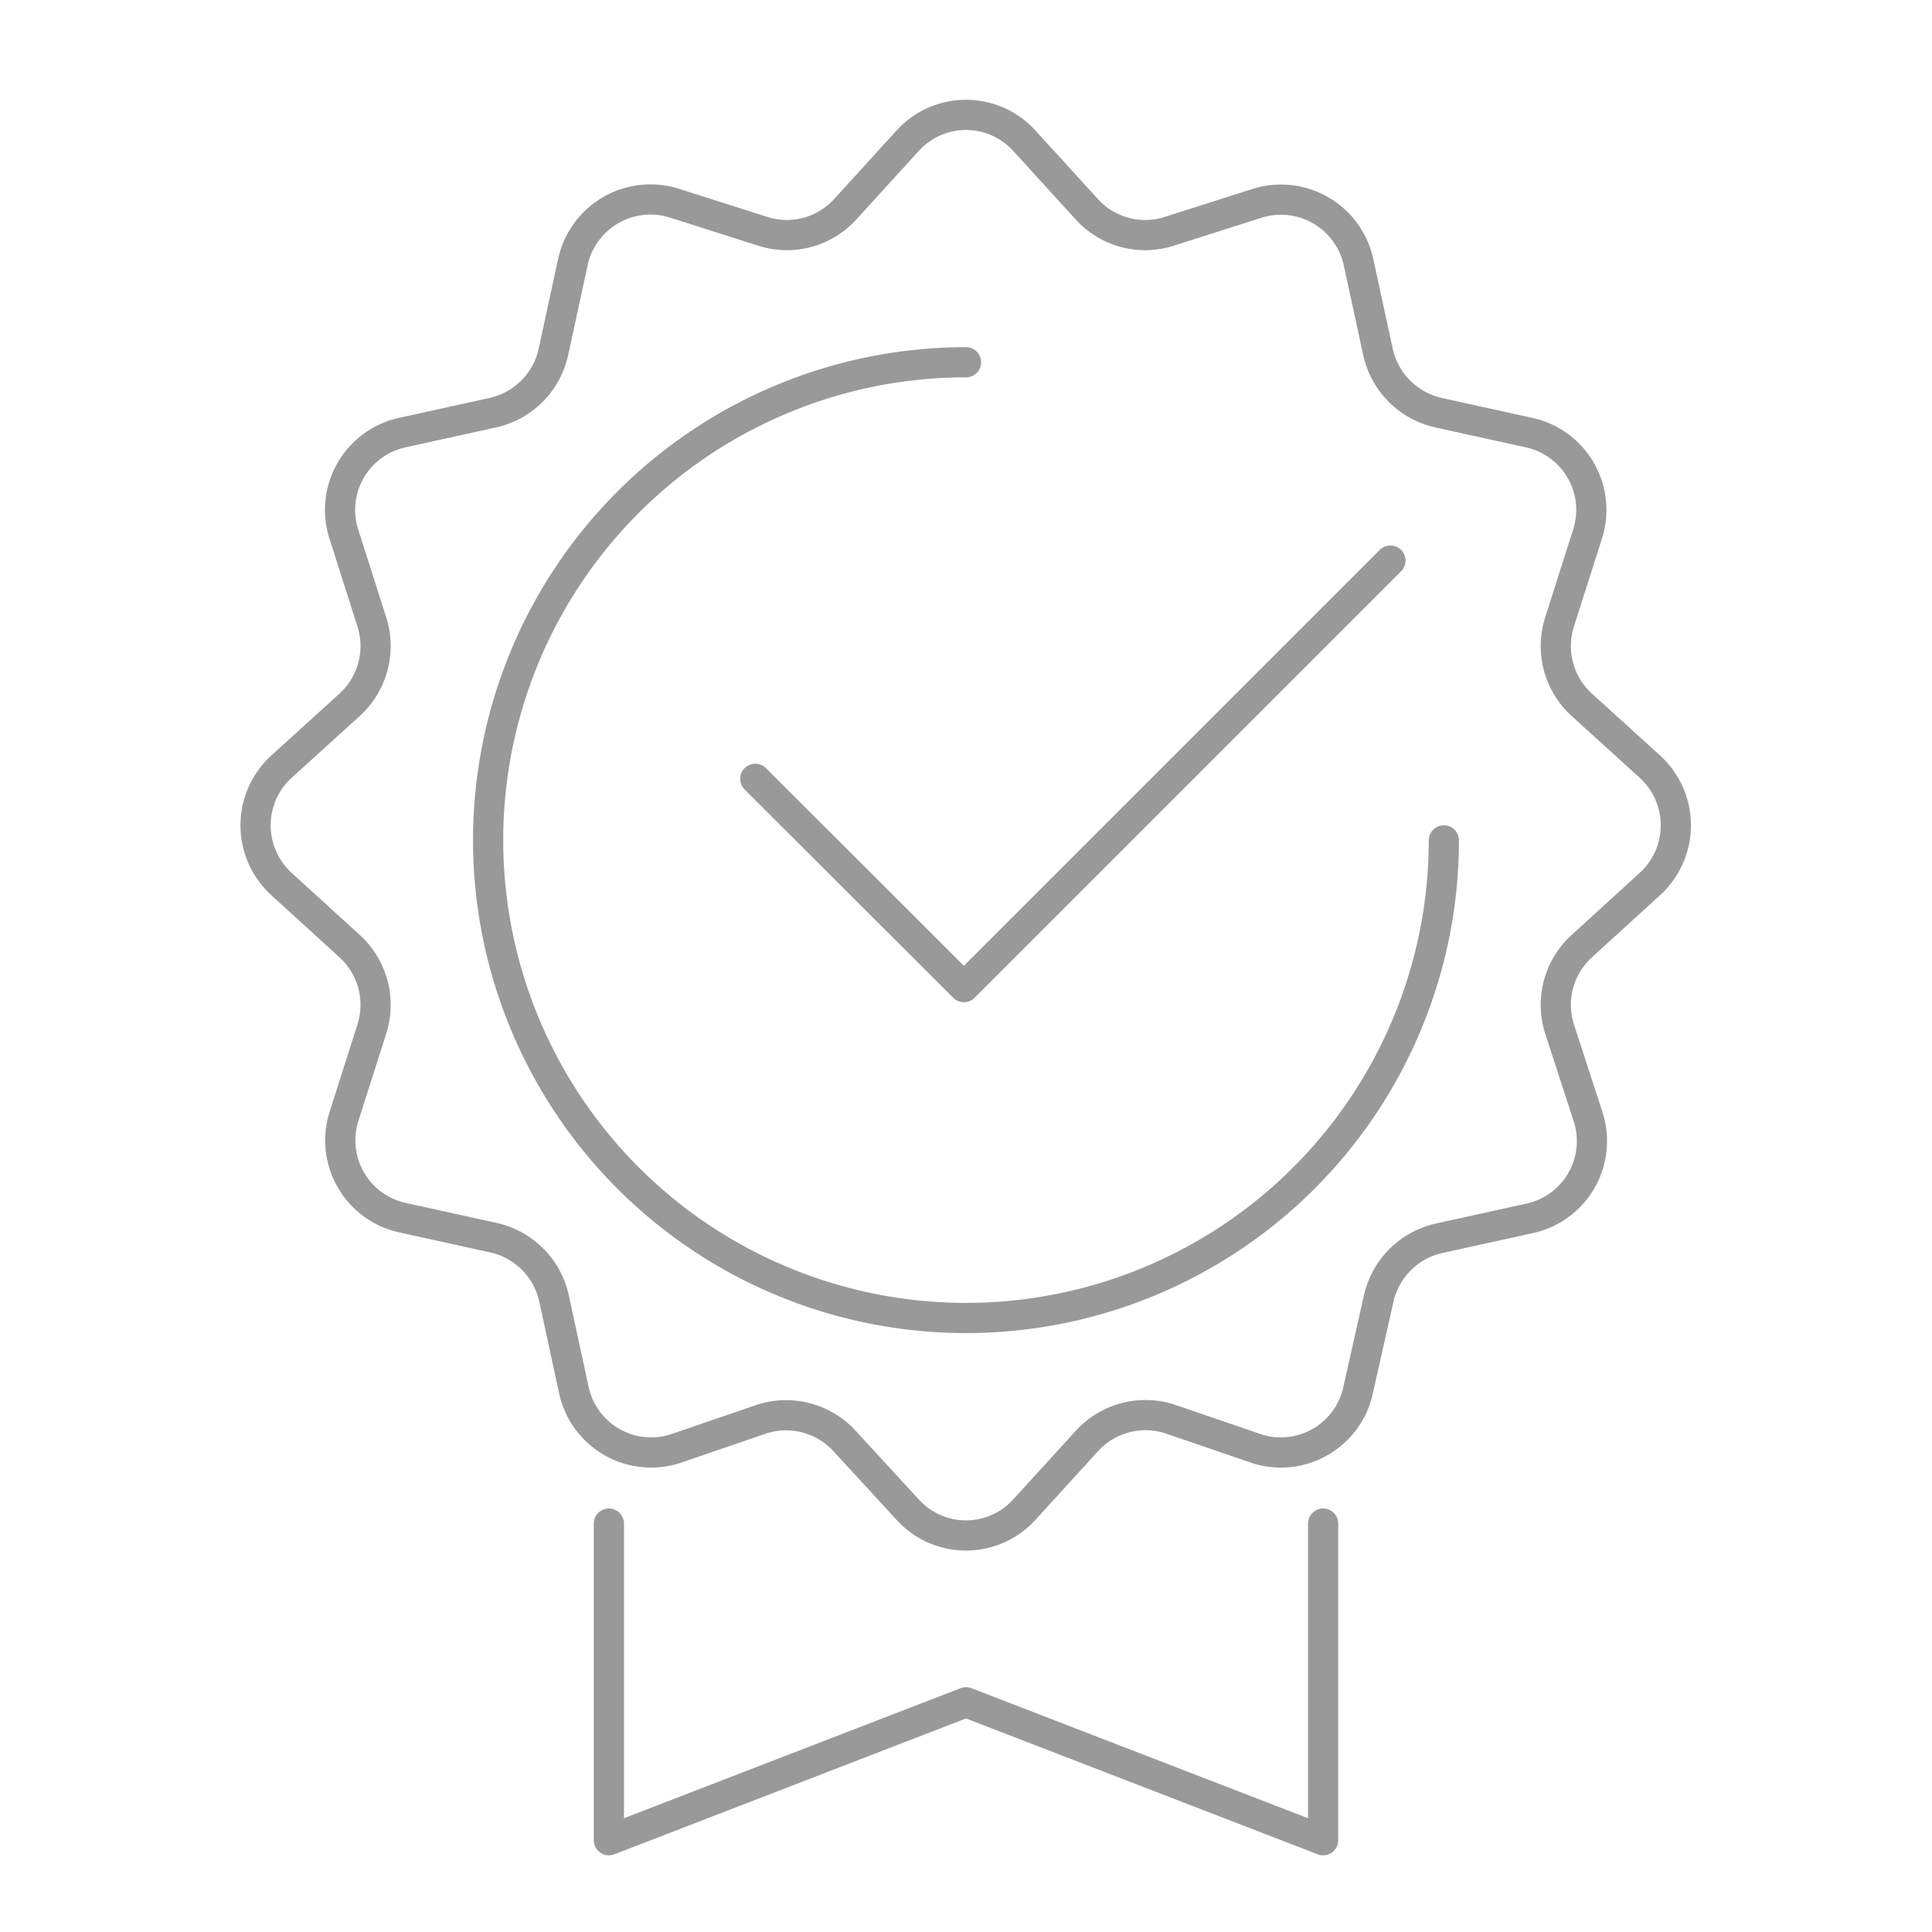 <svg id="Icons" xmlns="http://www.w3.org/2000/svg" viewBox="0 0 64 64"><defs><style>.cls-1,.cls-2{fill:none;stroke:#999;}.cls-1{stroke-miterlimit:10;}.cls-2{stroke-linecap:round;stroke-linejoin:round;}</style></defs><path class="cls-1" d="M33.94,4.67,36,6.93a2.61,2.61,0,0,0,2.74.73l2.92-.93A2.63,2.63,0,0,1,45,8.67l.65,3a2.64,2.64,0,0,0,2,2l3,.66a2.62,2.62,0,0,1,1.94,3.36l-.93,2.92a2.63,2.63,0,0,0,.73,2.73l2.27,2.06a2.63,2.63,0,0,1,0,3.88l-2.27,2.07a2.63,2.63,0,0,0-.73,2.73L52.61,37a2.62,2.62,0,0,1-1.94,3.36l-3,.66a2.64,2.64,0,0,0-2,2L45,46A2.62,2.62,0,0,1,41.66,48L38.74,47a2.63,2.63,0,0,0-2.74.74L33.94,50a2.61,2.61,0,0,1-3.88,0L28,47.76A2.63,2.63,0,0,0,25.26,47L22.34,48A2.62,2.62,0,0,1,19,46l-.65-3a2.64,2.64,0,0,0-2-2l-3-.66A2.62,2.62,0,0,1,11.39,37l.93-2.92a2.63,2.63,0,0,0-.73-2.73L9.32,29.28a2.63,2.63,0,0,1,0-3.88l2.27-2.06a2.63,2.63,0,0,0,.73-2.73l-.93-2.92a2.62,2.62,0,0,1,1.94-3.36l3-.66a2.64,2.64,0,0,0,2-2l.65-3a2.63,2.63,0,0,1,3.36-1.94l2.92.93A2.61,2.61,0,0,0,28,6.93l2.06-2.26A2.61,2.61,0,0,1,33.94,4.67Z"/><path class="cls-2" d="M32,12A15.83,15.83,0,1,0,47.83,27.84"/><polyline class="cls-2" points="46.06 18.57 31.93 32.7 25.02 25.8"/><polyline class="cls-2" points="43.83 50.47 43.83 60.96 32 56.39 20.17 60.96 20.17 50.47"/></svg>